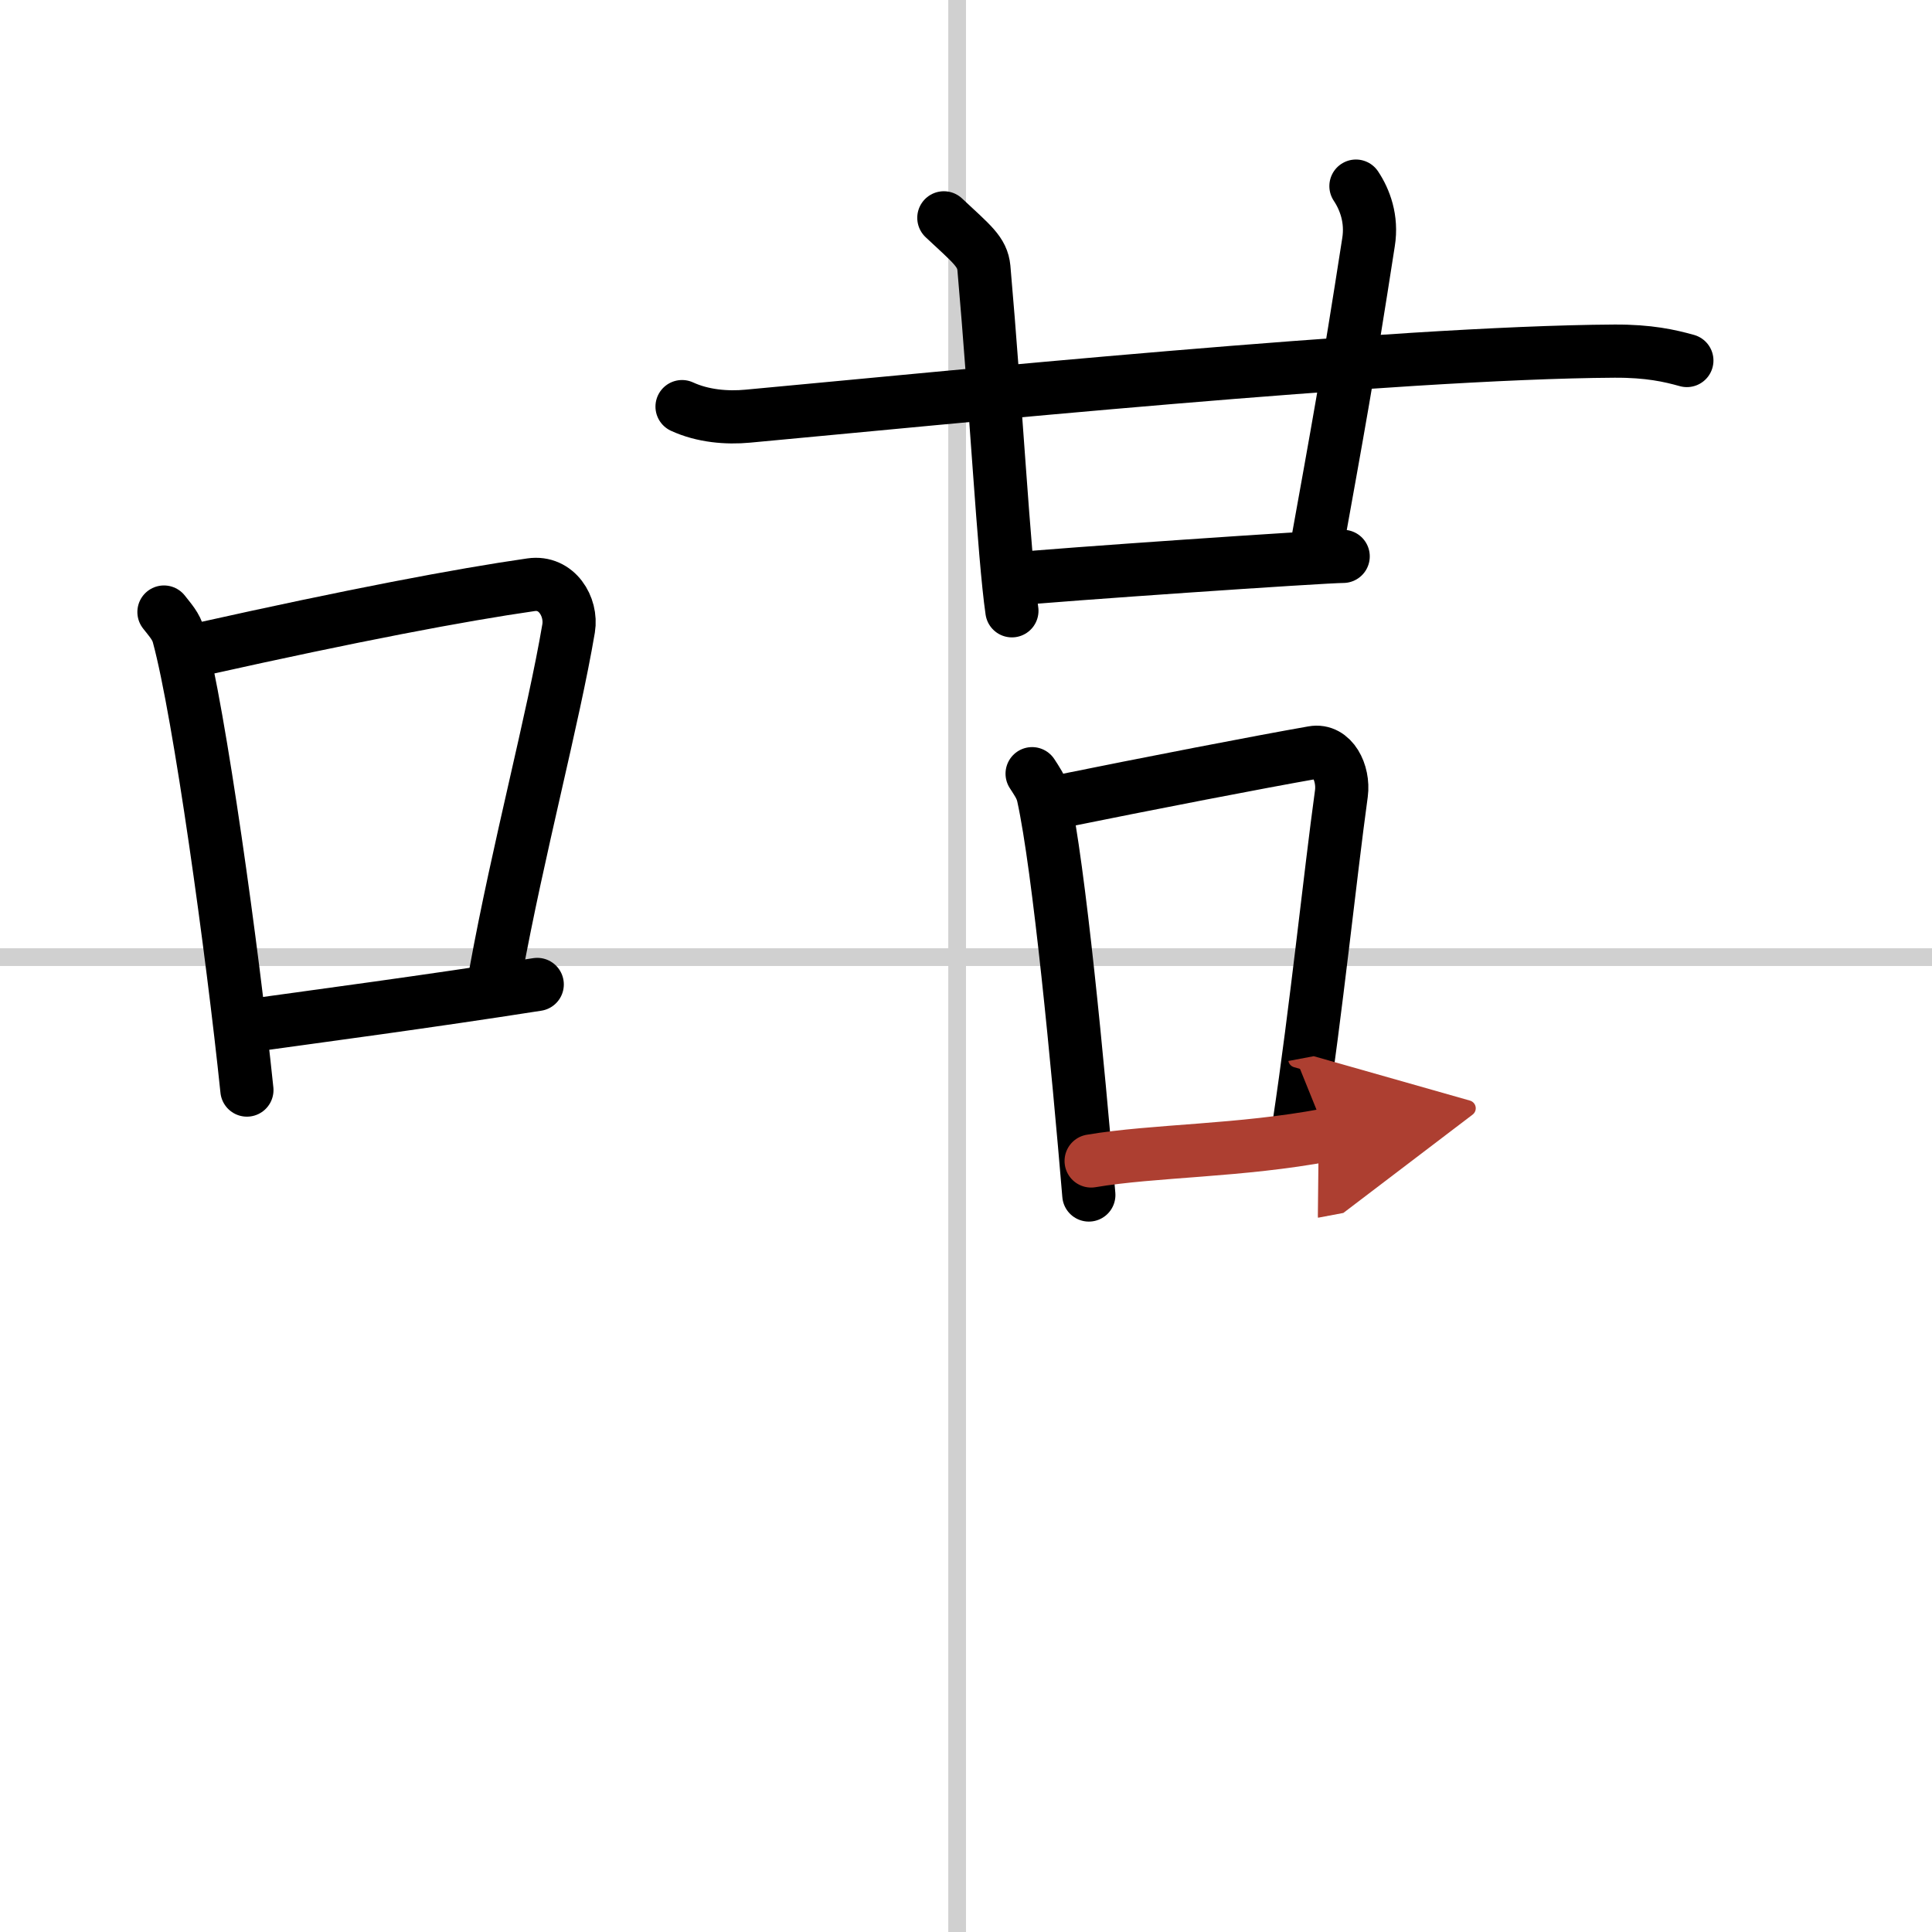 <svg width="400" height="400" viewBox="0 0 109 109" xmlns="http://www.w3.org/2000/svg"><defs><marker id="a" markerWidth="4" orient="auto" refX="1" refY="5" viewBox="0 0 10 10"><polyline points="0 0 10 5 0 10 1 5" fill="#ad3f31" stroke="#ad3f31"/></marker></defs><g fill="none" stroke="#000" stroke-linecap="round" stroke-linejoin="round" stroke-width="3"><rect width="100%" height="100%" fill="#fff" stroke="#fff"/><line x1="54" x2="54" y2="109" stroke="#d0d0d0" stroke-width="1"/><line x2="109" y1="54" y2="54" stroke="#d0d0d0" stroke-width="1"/><path d="m9.25 34.53c0.34 0.44 0.69 0.8 0.83 1.35 1.18 4.35 3.04 17.81 3.85 25.62"/><path d="m11.36 36.62c8.56-1.91 14.63-3.06 18.6-3.63 1.45-0.21 2.32 1.24 2.12 2.46-0.86 5.08-2.84 12.44-4.12 19.46"/><path d="m13.61 57.93c4.67-0.65 10.3-1.39 16.7-2.39"/><path d="m38.48 22.94c1.17 0.54 2.53 0.65 3.7 0.54 10.74-0.99 36.52-3.6 48.9-3.67 1.95-0.01 3.12 0.26 4.09 0.53"/><path d="m53.25 12.29c1.58 1.48 2.17 1.91 2.26 2.83 0.68 7.72 1.13 16.25 1.58 19.34"/><path d="m76.5 10.5c0.5 0.75 0.92 1.85 0.71 3.16-1.19 7.67-1.72 10.51-3.02 17.73"/><path d="m56.99 32.69c2.48-0.26 17.66-1.3 18.79-1.3"/><path d="m58.23 43.65c0.26 0.41 0.52 0.75 0.63 1.26 0.89 4.05 1.96 15.23 2.57 22.51"/><path d="m59.38 45.3c5.62-1.14 11.67-2.31 14.69-2.84 1.1-0.2 1.76 1.15 1.61 2.3-0.65 4.73-1.41 12.14-2.39 18.68"/><path d="m61.56 65.5c3.54-0.6 8.42-0.55 13.29-1.47" marker-end="url(#a)" stroke="#ad3f31"/></g></svg>
